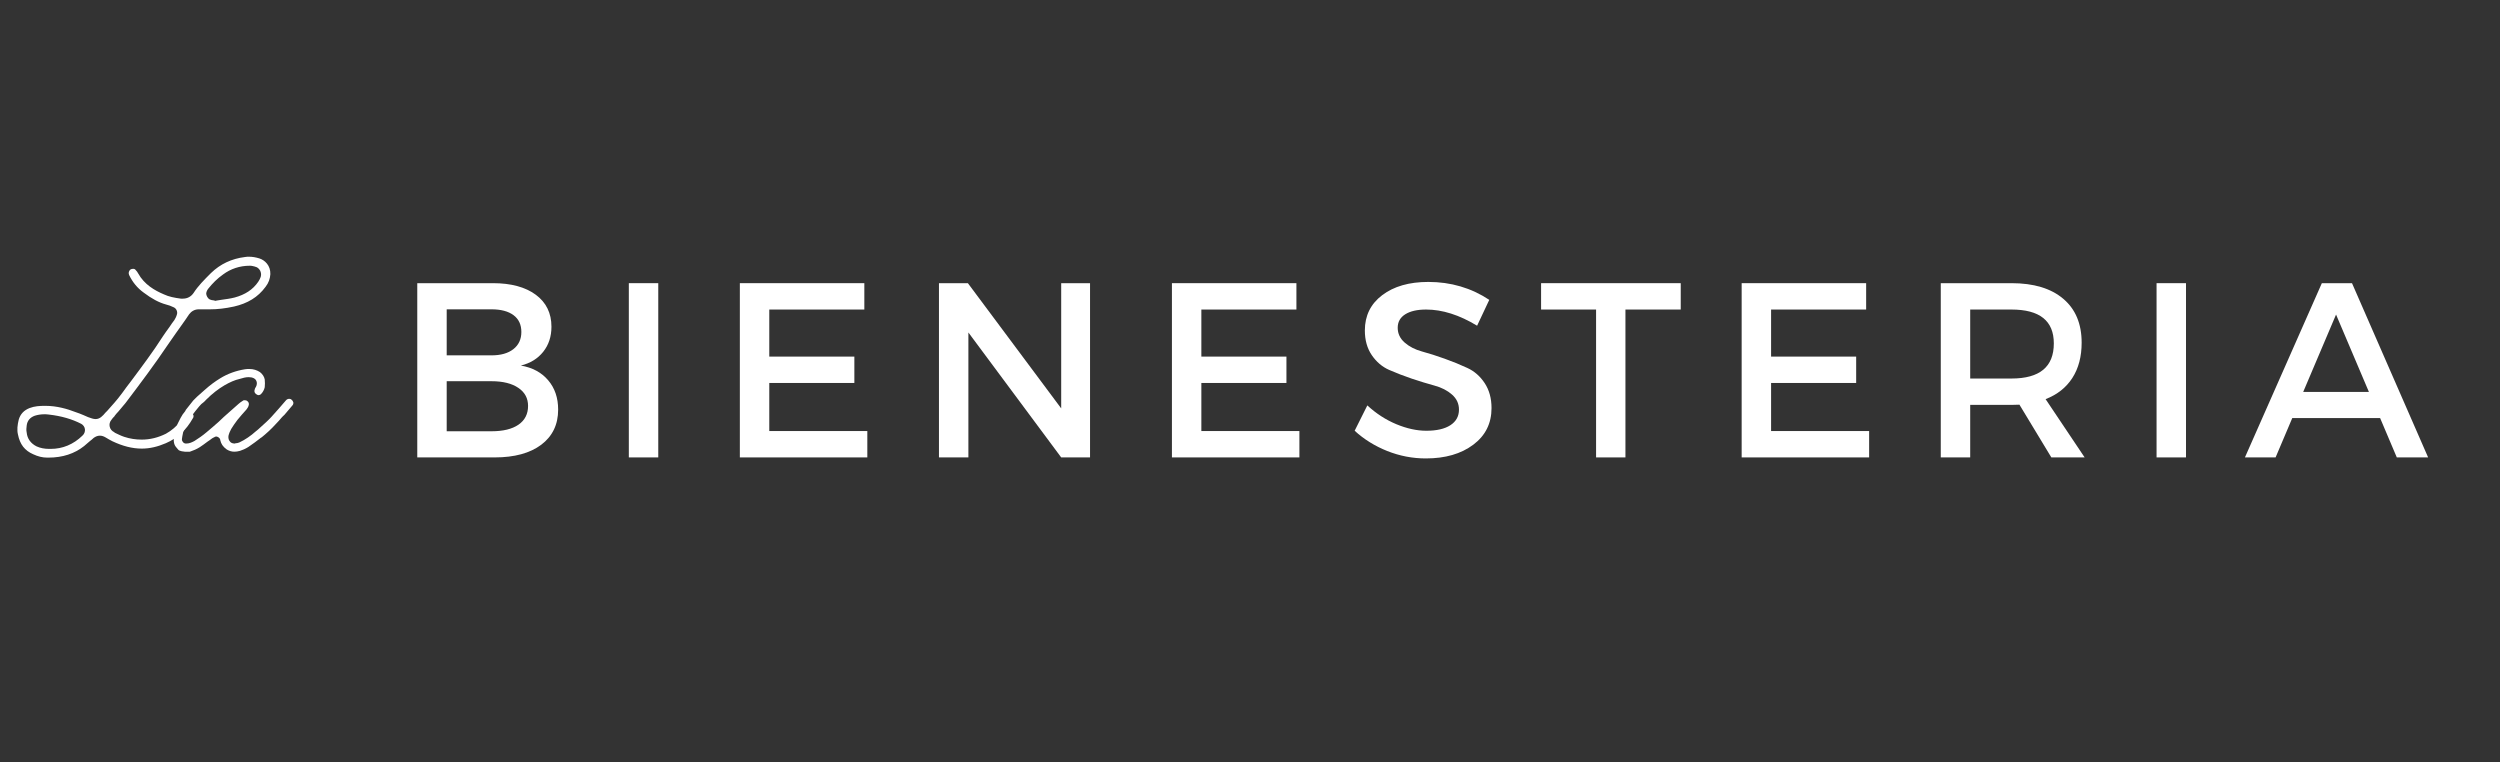 <svg xmlns="http://www.w3.org/2000/svg" xmlns:xlink="http://www.w3.org/1999/xlink" width="715" zoomAndPan="magnify" viewBox="0 0 536.25 163.5" height="218" preserveAspectRatio="xMidYMid meet" version="1.0"><rect x="0" y="0" width="536.25" height="163.5" fill="#333333" stroke="none"/><defs><g/></defs><g fill="#ffffff" fill-opacity="1"><g transform="translate(84.598, 98.115)"><g><path d="M 4.906 -37.375 L 21.141 -37.375 C 25.023 -37.375 28.086 -36.547 30.328 -34.891 C 32.566 -33.234 33.688 -30.945 33.688 -28.031 C 33.688 -25.926 33.098 -24.133 31.922 -22.656 C 30.754 -21.188 29.156 -20.203 27.125 -19.703 C 29.613 -19.273 31.566 -18.223 32.984 -16.547 C 34.41 -14.879 35.125 -12.781 35.125 -10.25 C 35.125 -7.051 33.914 -4.539 31.5 -2.719 C 29.082 -0.906 25.754 0 21.516 0 L 4.906 0 Z M 11.219 -31.766 L 11.219 -21.891 L 20.828 -21.891 C 22.816 -21.891 24.379 -22.332 25.516 -23.219 C 26.66 -24.113 27.234 -25.344 27.234 -26.906 C 27.234 -28.477 26.672 -29.68 25.547 -30.516 C 24.422 -31.348 22.848 -31.766 20.828 -31.766 Z M 11.219 -16.344 L 11.219 -5.609 L 20.828 -5.609 C 23.316 -5.609 25.242 -6.078 26.609 -7.016 C 27.984 -7.961 28.672 -9.305 28.672 -11.047 C 28.672 -12.691 27.973 -13.984 26.578 -14.922 C 25.191 -15.867 23.273 -16.344 20.828 -16.344 Z M 11.219 -16.344 "/></g></g></g><g fill="#ffffff" fill-opacity="1"><g transform="translate(129.978, 98.115)"><g><path d="M 11.219 0 L 4.906 0 L 4.906 -37.375 L 11.219 -37.375 Z M 11.219 0 "/></g></g></g><g fill="#ffffff" fill-opacity="1"><g transform="translate(153.791, 98.115)"><g><path d="M 31.609 -31.719 L 11.219 -31.719 L 11.219 -21.625 L 29.469 -21.625 L 29.469 -15.969 L 11.219 -15.969 L 11.219 -5.656 L 32.25 -5.656 L 32.25 0 L 4.906 0 L 4.906 -37.375 L 31.609 -37.375 Z M 31.609 -31.719 "/></g></g></g><g fill="#ffffff" fill-opacity="1"><g transform="translate(196.501, 98.115)"><g><path d="M 37.312 0 L 31.125 0 L 11.219 -26.797 L 11.219 0 L 4.906 0 L 4.906 -37.375 L 11.109 -37.375 L 31.125 -10.516 L 31.125 -37.375 L 37.312 -37.375 Z M 37.312 0 "/></g></g></g><g fill="#ffffff" fill-opacity="1"><g transform="translate(246.472, 98.115)"><g><path d="M 31.609 -31.719 L 11.219 -31.719 L 11.219 -21.625 L 29.469 -21.625 L 29.469 -15.969 L 11.219 -15.969 L 11.219 -5.656 L 32.25 -5.656 L 32.25 0 L 4.906 0 L 4.906 -37.375 L 31.609 -37.375 Z M 31.609 -31.719 "/></g></g></g><g fill="#ffffff" fill-opacity="1"><g transform="translate(289.183, 98.115)"><g><path d="M 17.188 -37.641 C 22.031 -37.641 26.391 -36.359 30.266 -33.797 L 27.656 -28.25 C 23.844 -30.562 20.195 -31.719 16.719 -31.719 C 14.82 -31.719 13.332 -31.379 12.25 -30.703 C 11.164 -30.023 10.625 -29.062 10.625 -27.812 C 10.625 -26.57 11.117 -25.516 12.109 -24.641 C 13.109 -23.766 14.352 -23.125 15.844 -22.719 C 17.344 -22.312 18.961 -21.797 20.703 -21.172 C 22.453 -20.547 24.07 -19.883 25.562 -19.188 C 27.062 -18.5 28.301 -17.414 29.281 -15.938 C 30.258 -14.457 30.75 -12.672 30.75 -10.578 C 30.75 -7.297 29.441 -4.676 26.828 -2.719 C 24.211 -0.758 20.82 0.219 16.656 0.219 C 13.812 0.219 11.051 -0.312 8.375 -1.375 C 5.707 -2.445 3.379 -3.895 1.391 -5.719 L 4.109 -11.156 C 5.992 -9.414 8.066 -8.07 10.328 -7.125 C 12.586 -6.188 14.734 -5.719 16.766 -5.719 C 18.973 -5.719 20.691 -6.113 21.922 -6.906 C 23.148 -7.707 23.766 -8.82 23.766 -10.25 C 23.766 -11.531 23.266 -12.609 22.266 -13.484 C 21.266 -14.359 20.016 -15 18.516 -15.406 C 17.023 -15.812 15.406 -16.305 13.656 -16.891 C 11.914 -17.484 10.297 -18.109 8.797 -18.766 C 7.305 -19.422 6.062 -20.477 5.062 -21.938 C 4.07 -23.395 3.578 -25.16 3.578 -27.234 C 3.578 -30.398 4.82 -32.926 7.312 -34.812 C 9.801 -36.695 13.094 -37.641 17.188 -37.641 Z M 17.188 -37.641 "/></g></g></g><g fill="#ffffff" fill-opacity="1"><g transform="translate(330.079, 98.115)"><g><path d="M 30.438 -31.719 L 18.578 -31.719 L 18.578 0 L 12.281 0 L 12.281 -31.719 L 0.484 -31.719 L 0.484 -37.375 L 30.438 -37.375 Z M 30.438 -31.719 "/></g></g></g><g fill="#ffffff" fill-opacity="1"><g transform="translate(368.679, 98.115)"><g><path d="M 31.609 -31.719 L 11.219 -31.719 L 11.219 -21.625 L 29.469 -21.625 L 29.469 -15.969 L 11.219 -15.969 L 11.219 -5.656 L 32.25 -5.656 L 32.25 0 L 4.906 0 L 4.906 -37.375 L 31.609 -37.375 Z M 31.609 -31.719 "/></g></g></g><g fill="#ffffff" fill-opacity="1"><g transform="translate(411.389, 98.115)"><g><path d="M 28.625 0 L 21.781 -11.312 C 21.426 -11.281 20.859 -11.266 20.078 -11.266 L 11.219 -11.266 L 11.219 0 L 4.906 0 L 4.906 -37.375 L 20.078 -37.375 C 24.848 -37.375 28.547 -36.258 31.172 -34.031 C 33.805 -31.812 35.125 -28.672 35.125 -24.609 C 35.125 -21.617 34.457 -19.094 33.125 -17.031 C 31.789 -14.969 29.879 -13.457 27.391 -12.5 L 35.766 0 Z M 11.219 -16.922 L 20.078 -16.922 C 26.129 -16.922 29.156 -19.43 29.156 -24.453 C 29.156 -29.297 26.129 -31.719 20.078 -31.719 L 11.219 -31.719 Z M 11.219 -16.922 "/></g></g></g><g fill="#ffffff" fill-opacity="1"><g transform="translate(457.677, 98.115)"><g><path d="M 11.219 0 L 4.906 0 L 4.906 -37.375 L 11.219 -37.375 Z M 11.219 0 "/></g></g></g><g fill="#ffffff" fill-opacity="1"><g transform="translate(481.489, 98.115)"><g><path d="M 29.047 -8.438 L 10.203 -8.438 L 6.625 0 L 0.047 0 L 16.547 -37.375 L 23.016 -37.375 L 39.344 0 L 32.625 0 Z M 26.641 -14.047 L 19.594 -30.641 L 12.547 -14.047 Z M 26.641 -14.047 "/></g></g></g><g fill="#ffffff" fill-opacity="1"><g transform="translate(6.691, 96.589)"><g><path d="M 3.68 1.57 C 6.758 1.57 9.293 0.723 11.348 -0.906 C 11.77 -1.266 12.191 -1.629 12.613 -1.992 C 12.855 -2.172 13.156 -2.414 13.398 -2.656 C 13.82 -2.957 14.242 -3.137 14.727 -3.137 C 15.148 -3.137 15.512 -3.02 15.934 -2.777 C 16.418 -2.473 16.961 -2.172 17.441 -1.93 C 19.613 -0.906 21.668 -0.363 23.719 -0.363 C 25.469 -0.363 27.16 -0.785 28.848 -1.508 C 31.383 -2.594 33.254 -4.344 34.645 -6.82 C 34.762 -6.941 34.824 -7.121 34.824 -7.301 C 34.824 -7.301 34.824 -7.363 34.824 -7.422 C 34.703 -7.848 34.523 -8.086 34.098 -8.207 C 34.039 -8.207 33.918 -8.207 33.859 -8.207 C 33.676 -8.207 33.496 -8.148 33.316 -7.906 C 33.012 -7.664 32.832 -7.301 32.59 -7 C 32.41 -6.758 32.23 -6.52 32.047 -6.215 C 31.141 -5.129 30.117 -4.227 28.91 -3.562 C 27.219 -2.715 25.469 -2.293 23.719 -2.293 C 22.453 -2.293 21.184 -2.473 19.918 -2.898 C 19.191 -3.137 18.527 -3.5 17.863 -3.801 L 17.863 -3.863 C 17.32 -4.105 16.961 -4.527 16.84 -5.07 C 16.719 -5.551 16.84 -6.094 17.199 -6.52 C 17.383 -6.82 17.625 -7.062 17.863 -7.301 L 17.926 -7.422 C 18.168 -7.727 18.406 -8.027 18.711 -8.328 C 19.254 -8.992 19.797 -9.598 20.277 -10.199 C 23.477 -14.426 26.555 -18.527 29.391 -22.754 C 30.418 -24.262 31.504 -25.77 32.531 -27.219 C 32.953 -27.824 33.438 -28.488 33.859 -29.152 C 34.34 -29.812 35.066 -30.238 35.91 -30.238 L 35.969 -30.238 C 36.031 -30.238 36.152 -30.238 36.211 -30.238 C 36.512 -30.238 36.754 -30.238 36.996 -30.238 C 37.238 -30.238 37.539 -30.238 37.781 -30.238 C 37.902 -30.238 38.023 -30.238 38.145 -30.238 C 38.203 -30.238 38.266 -30.238 38.324 -30.238 C 39.953 -30.238 41.582 -30.418 43.516 -30.84 C 46.41 -31.504 48.645 -32.832 50.273 -35.066 C 50.938 -35.91 51.238 -36.816 51.301 -37.781 C 51.359 -39.652 50.094 -40.797 48.945 -41.16 C 48.16 -41.402 47.438 -41.523 46.715 -41.523 C 46.473 -41.523 46.172 -41.523 45.867 -41.461 C 42.973 -41.102 40.559 -39.953 38.566 -38.023 C 37.059 -36.512 35.789 -35.246 34.824 -33.738 C 34.281 -32.953 33.496 -32.531 32.531 -32.531 C 32.41 -32.531 32.23 -32.531 32.109 -32.531 C 30.719 -32.711 29.512 -32.953 28.488 -33.438 C 26.496 -34.281 24.262 -35.547 22.934 -37.961 C 22.812 -38.203 22.633 -38.445 22.391 -38.688 C 22.27 -38.867 22.09 -38.926 21.848 -38.926 C 21.605 -38.926 21.426 -38.867 21.246 -38.746 C 20.941 -38.445 20.82 -38.023 21.004 -37.602 C 21.727 -36.09 22.754 -34.824 24.082 -33.859 C 25.832 -32.531 27.398 -31.684 28.969 -31.262 C 29.453 -31.141 29.996 -30.961 30.598 -30.66 C 31.141 -30.418 31.445 -29.695 31.262 -29.152 C 31.141 -28.668 30.902 -28.246 30.719 -27.945 C 30.359 -27.461 29.996 -26.977 29.695 -26.496 C 29.211 -25.832 28.727 -25.168 28.246 -24.441 C 26.133 -21.125 23.719 -17.926 21.426 -14.848 C 20.762 -14 20.098 -13.098 19.492 -12.25 C 18.469 -10.863 17.383 -9.656 16.297 -8.449 L 15.934 -8.086 C 15.328 -7.363 14.727 -6.699 13.82 -6.699 C 13.34 -6.699 12.855 -6.879 12.191 -7.121 C 11.828 -7.301 11.527 -7.422 11.227 -7.543 C 10.621 -7.785 10.078 -8.027 9.477 -8.207 C 7.785 -8.871 5.492 -9.535 3.078 -9.535 L 2.898 -9.535 C 1.871 -9.535 0.723 -9.477 -0.363 -9.055 C -1.57 -8.57 -2.293 -7.785 -2.656 -6.641 C -2.957 -5.434 -3.078 -4.344 -2.836 -3.379 C -2.414 -1.266 -1.387 0.059 0.422 0.844 C 1.449 1.328 2.414 1.57 3.441 1.57 C 3.5 1.57 3.562 1.57 3.68 1.57 Z M 3.863 -0.301 C 2.836 -0.301 1.93 -0.484 1.148 -0.844 C -0.059 -1.449 -0.844 -2.473 -0.965 -3.801 C -1.086 -4.344 -1.027 -4.828 -0.965 -5.312 C -0.844 -6.336 -0.242 -7.062 0.785 -7.422 C 1.387 -7.605 2.051 -7.727 2.777 -7.727 C 3.137 -7.727 3.441 -7.727 3.801 -7.664 C 6.457 -7.363 8.75 -6.699 10.742 -5.672 C 11.164 -5.434 11.469 -5.008 11.527 -4.527 C 11.586 -4.043 11.406 -3.5 10.984 -3.137 C 9.055 -1.266 6.758 -0.301 4.164 -0.301 C 4.043 -0.301 3.984 -0.301 3.863 -0.301 Z M 46.953 -39.59 C 47.316 -39.59 47.68 -39.473 47.98 -39.41 C 48.043 -39.352 48.102 -39.352 48.16 -39.352 C 48.586 -39.23 48.887 -38.926 49.129 -38.504 C 49.309 -38.082 49.367 -37.66 49.25 -37.297 L 49.25 -37.238 C 49.129 -36.875 48.945 -36.512 48.703 -36.152 C 47.559 -34.461 45.867 -33.375 43.637 -32.773 C 42.668 -32.531 41.766 -32.41 40.859 -32.289 C 40.438 -32.23 40.074 -32.168 39.711 -32.109 C 39.652 -32.109 39.652 -32.047 39.59 -32.047 C 39.531 -32.047 39.473 -32.109 39.41 -32.109 C 39.289 -32.109 39.23 -32.109 39.109 -32.168 C 38.867 -32.168 38.625 -32.23 38.324 -32.348 C 37.84 -32.59 37.602 -33.133 37.539 -33.555 C 37.539 -33.918 37.719 -34.34 37.961 -34.645 C 38.867 -35.789 39.953 -36.875 41.16 -37.719 C 42.789 -38.926 44.723 -39.59 46.895 -39.59 Z M 46.953 -39.59 "/></g></g></g><g fill="#ffffff" fill-opacity="1"><g transform="translate(40.187, 96.589)"><g><path d="M 0.059 0.301 C 0.301 0.301 0.422 0.301 0.543 0.301 C 1.266 0.059 1.992 -0.242 2.656 -0.664 C 3.199 -1.027 3.801 -1.449 4.344 -1.871 C 4.648 -2.051 4.949 -2.293 5.191 -2.473 C 5.312 -2.594 5.492 -2.656 5.613 -2.715 C 5.613 -2.777 5.672 -2.777 5.734 -2.777 C 5.855 -2.898 6.035 -2.957 6.215 -2.957 C 6.336 -2.957 6.457 -2.898 6.578 -2.836 C 6.82 -2.715 7.062 -2.473 7.062 -2.172 C 7.242 -1.387 7.605 -0.785 8.449 -0.18 C 8.934 0.121 9.477 0.301 10.078 0.301 C 10.441 0.301 10.863 0.242 11.285 0.121 C 11.828 -0.059 12.434 -0.301 13.098 -0.723 C 14 -1.328 14.969 -2.051 15.812 -2.715 L 15.934 -2.777 C 16.898 -3.562 17.926 -4.465 19.07 -5.734 C 19.492 -6.156 19.855 -6.578 20.156 -6.941 C 20.398 -7.184 20.582 -7.422 20.82 -7.605 C 21.363 -8.27 21.969 -8.934 22.512 -9.598 C 22.691 -9.777 22.754 -10.02 22.754 -10.199 C 22.691 -10.441 22.57 -10.684 22.391 -10.805 C 22.27 -10.984 22.027 -11.043 21.848 -11.043 C 21.605 -11.043 21.305 -10.926 21.125 -10.684 C 20.156 -9.535 19.133 -8.391 18.047 -7.184 C 17.684 -6.758 17.262 -6.398 16.898 -6.035 C 16.477 -5.672 16.055 -5.25 15.57 -4.828 C 15.328 -4.586 15.027 -4.344 14.727 -4.105 C 13.578 -3.078 12.434 -2.293 11.164 -1.691 C 10.863 -1.57 10.621 -1.508 10.32 -1.508 C 10.262 -1.449 10.199 -1.449 10.141 -1.449 C 9.598 -1.449 9.234 -1.691 9.113 -1.93 C 8.934 -2.113 8.75 -2.473 8.812 -3.078 C 8.934 -3.621 9.172 -4.164 9.414 -4.586 C 9.777 -5.191 10.199 -5.793 10.742 -6.52 C 11.043 -6.879 11.406 -7.301 11.707 -7.664 C 12.012 -8.027 12.371 -8.391 12.676 -8.75 C 12.914 -9.055 13.098 -9.355 13.156 -9.656 C 13.277 -9.957 13.156 -10.379 12.855 -10.562 C 12.734 -10.684 12.492 -10.742 12.312 -10.742 C 12.191 -10.742 12.012 -10.742 11.891 -10.621 C 11.527 -10.379 11.227 -10.199 10.984 -9.957 C 10.141 -9.234 9.234 -8.391 8.391 -7.664 L 7.785 -7.121 C 7.422 -6.758 7.062 -6.457 6.699 -6.094 C 5.855 -5.371 5.008 -4.586 4.105 -3.863 C 3.258 -3.137 2.355 -2.535 1.508 -1.992 C 1.027 -1.75 0.484 -1.449 -0.242 -1.449 C -0.242 -1.449 -0.301 -1.449 -0.301 -1.449 C -0.543 -1.449 -0.844 -1.57 -0.965 -1.812 C -1.148 -1.992 -1.207 -2.293 -1.148 -2.535 C -1.148 -2.656 -1.086 -2.836 -1.086 -2.957 C -1.027 -3.258 -0.965 -3.562 -0.906 -3.863 C -0.723 -4.344 -0.543 -4.828 -0.363 -5.191 C 0.363 -6.758 1.387 -8.027 2.535 -9.414 C 2.836 -9.777 3.137 -10.078 3.5 -10.32 C 3.68 -10.5 3.863 -10.621 3.984 -10.805 C 5.371 -12.191 6.641 -13.156 7.965 -13.941 C 9.113 -14.605 10.199 -15.09 11.285 -15.328 C 11.891 -15.512 12.492 -15.691 13.156 -15.691 C 13.34 -15.691 13.52 -15.633 13.762 -15.633 C 13.941 -15.57 14.426 -15.512 14.727 -15.027 C 14.906 -14.727 14.969 -14.363 14.848 -13.941 C 14.785 -13.699 14.664 -13.52 14.547 -13.34 C 14.547 -13.277 14.484 -13.219 14.484 -13.156 C 14.305 -12.734 14.363 -12.312 14.727 -12.07 C 14.906 -11.949 15.09 -11.828 15.27 -11.828 C 15.391 -11.828 15.633 -11.891 15.812 -12.07 C 16.176 -12.434 16.477 -12.977 16.598 -13.52 C 16.656 -14.062 16.656 -14.605 16.598 -15.207 C 16.477 -15.812 16.113 -16.355 15.57 -16.777 C 14.906 -17.199 14.184 -17.441 13.277 -17.441 C 13.035 -17.441 12.676 -17.441 12.371 -17.383 C 10.441 -17.078 8.629 -16.418 7.062 -15.449 C 5.977 -14.785 4.887 -14 3.68 -12.914 C 3.137 -12.434 2.594 -11.949 2.051 -11.469 C 1.812 -11.227 1.508 -10.926 1.266 -10.684 C 0.664 -9.898 0.121 -9.234 -0.363 -8.629 L -0.422 -8.449 C -0.844 -7.965 -1.207 -7.422 -1.449 -6.941 C -2.355 -5.312 -2.777 -3.984 -2.898 -2.656 C -2.957 -2.051 -2.898 -1.57 -2.715 -1.148 C -2.594 -0.844 -2.293 -0.543 -1.992 -0.18 C -1.93 -0.121 -1.871 -0.059 -1.812 0 C -1.75 0.059 -1.691 0.059 -1.629 0.059 L -1.508 0.121 C -1.328 0.18 -1.086 0.242 -0.965 0.242 C -0.785 0.242 -0.664 0.301 -0.543 0.301 C -0.301 0.301 -0.121 0.301 0.059 0.301 Z M 0.059 0.301 "/></g></g></g></svg>